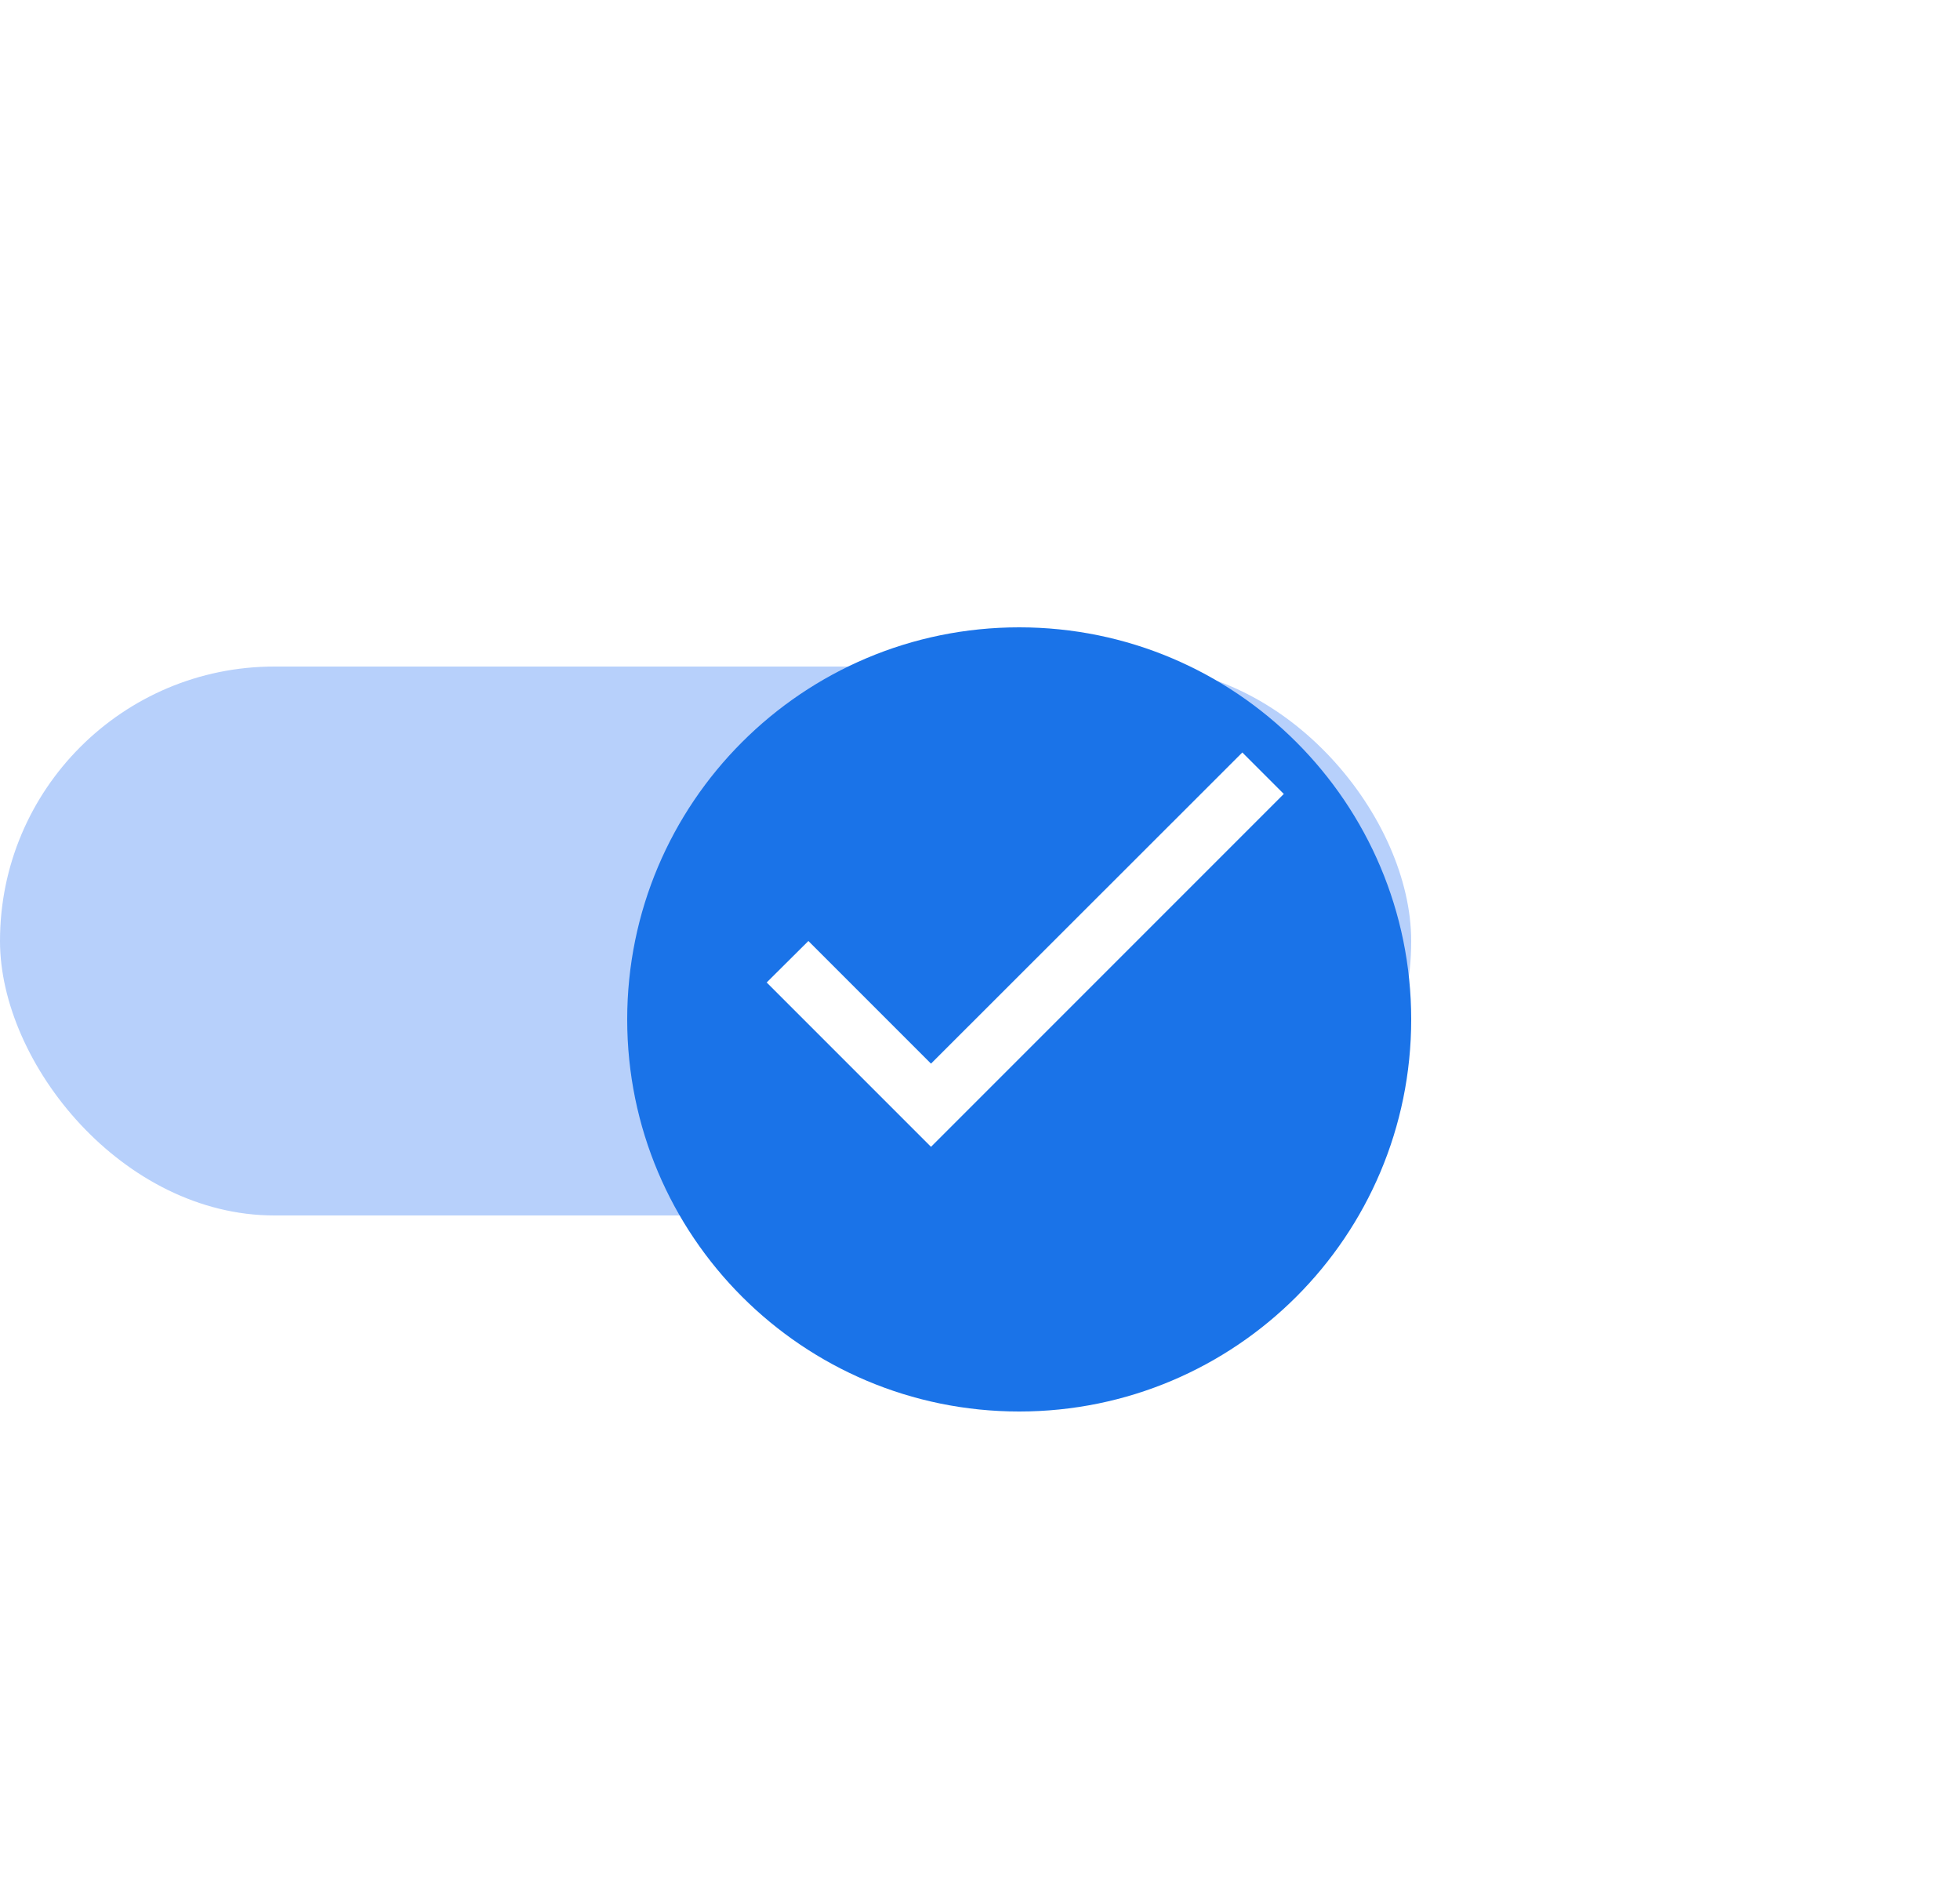 <svg width="50" height="48" viewBox="0 0 50 48" fill="none" xmlns="http://www.w3.org/2000/svg">
<rect y="17" width="36" height="14" rx="7" fill="#4285F4" fill-opacity="0.38"/>
<g filter="url(#filter0_dd_3_33)">
<path fill-rule="evenodd" clip-rule="evenodd" d="M26 34C31.523 34 36 29.523 36 24C36 18.477 31.523 14 26 14C20.477 14 16 18.477 16 24C16 29.523 20.477 34 26 34Z" fill="#1A73E8"/>
</g>
<path d="M23.75 27.128L20.622 24L19.558 25.058L23.75 29.25L32.75 20.25L31.692 19.192L23.75 27.128Z" fill="white"/>
<defs>
<filter id="filter0_dd_3_33" x="13" y="12" width="26" height="26" filterUnits="userSpaceOnUse" color-interpolation-filters="sRGB">
<feFlood flood-opacity="0" result="BackgroundImageFix"/>
<feColorMatrix in="SourceAlpha" type="matrix" values="0 0 0 0 0 0 0 0 0 0 0 0 0 0 0 0 0 0 127 0" result="hardAlpha"/>
<feOffset dy="1"/>
<feGaussianBlur stdDeviation="1.5"/>
<feColorMatrix type="matrix" values="0 0 0 0 0.235 0 0 0 0 0.251 0 0 0 0 0.263 0 0 0 0.15 0"/>
<feBlend mode="normal" in2="BackgroundImageFix" result="effect1_dropShadow_3_33"/>
<feColorMatrix in="SourceAlpha" type="matrix" values="0 0 0 0 0 0 0 0 0 0 0 0 0 0 0 0 0 0 127 0" result="hardAlpha"/>
<feOffset dy="1"/>
<feGaussianBlur stdDeviation="1"/>
<feColorMatrix type="matrix" values="0 0 0 0 0.235 0 0 0 0 0.251 0 0 0 0 0.263 0 0 0 0.3 0"/>
<feBlend mode="normal" in2="effect1_dropShadow_3_33" result="effect2_dropShadow_3_33"/>
<feBlend mode="normal" in="SourceGraphic" in2="effect2_dropShadow_3_33" result="shape"/>
</filter>
</defs>
</svg>
